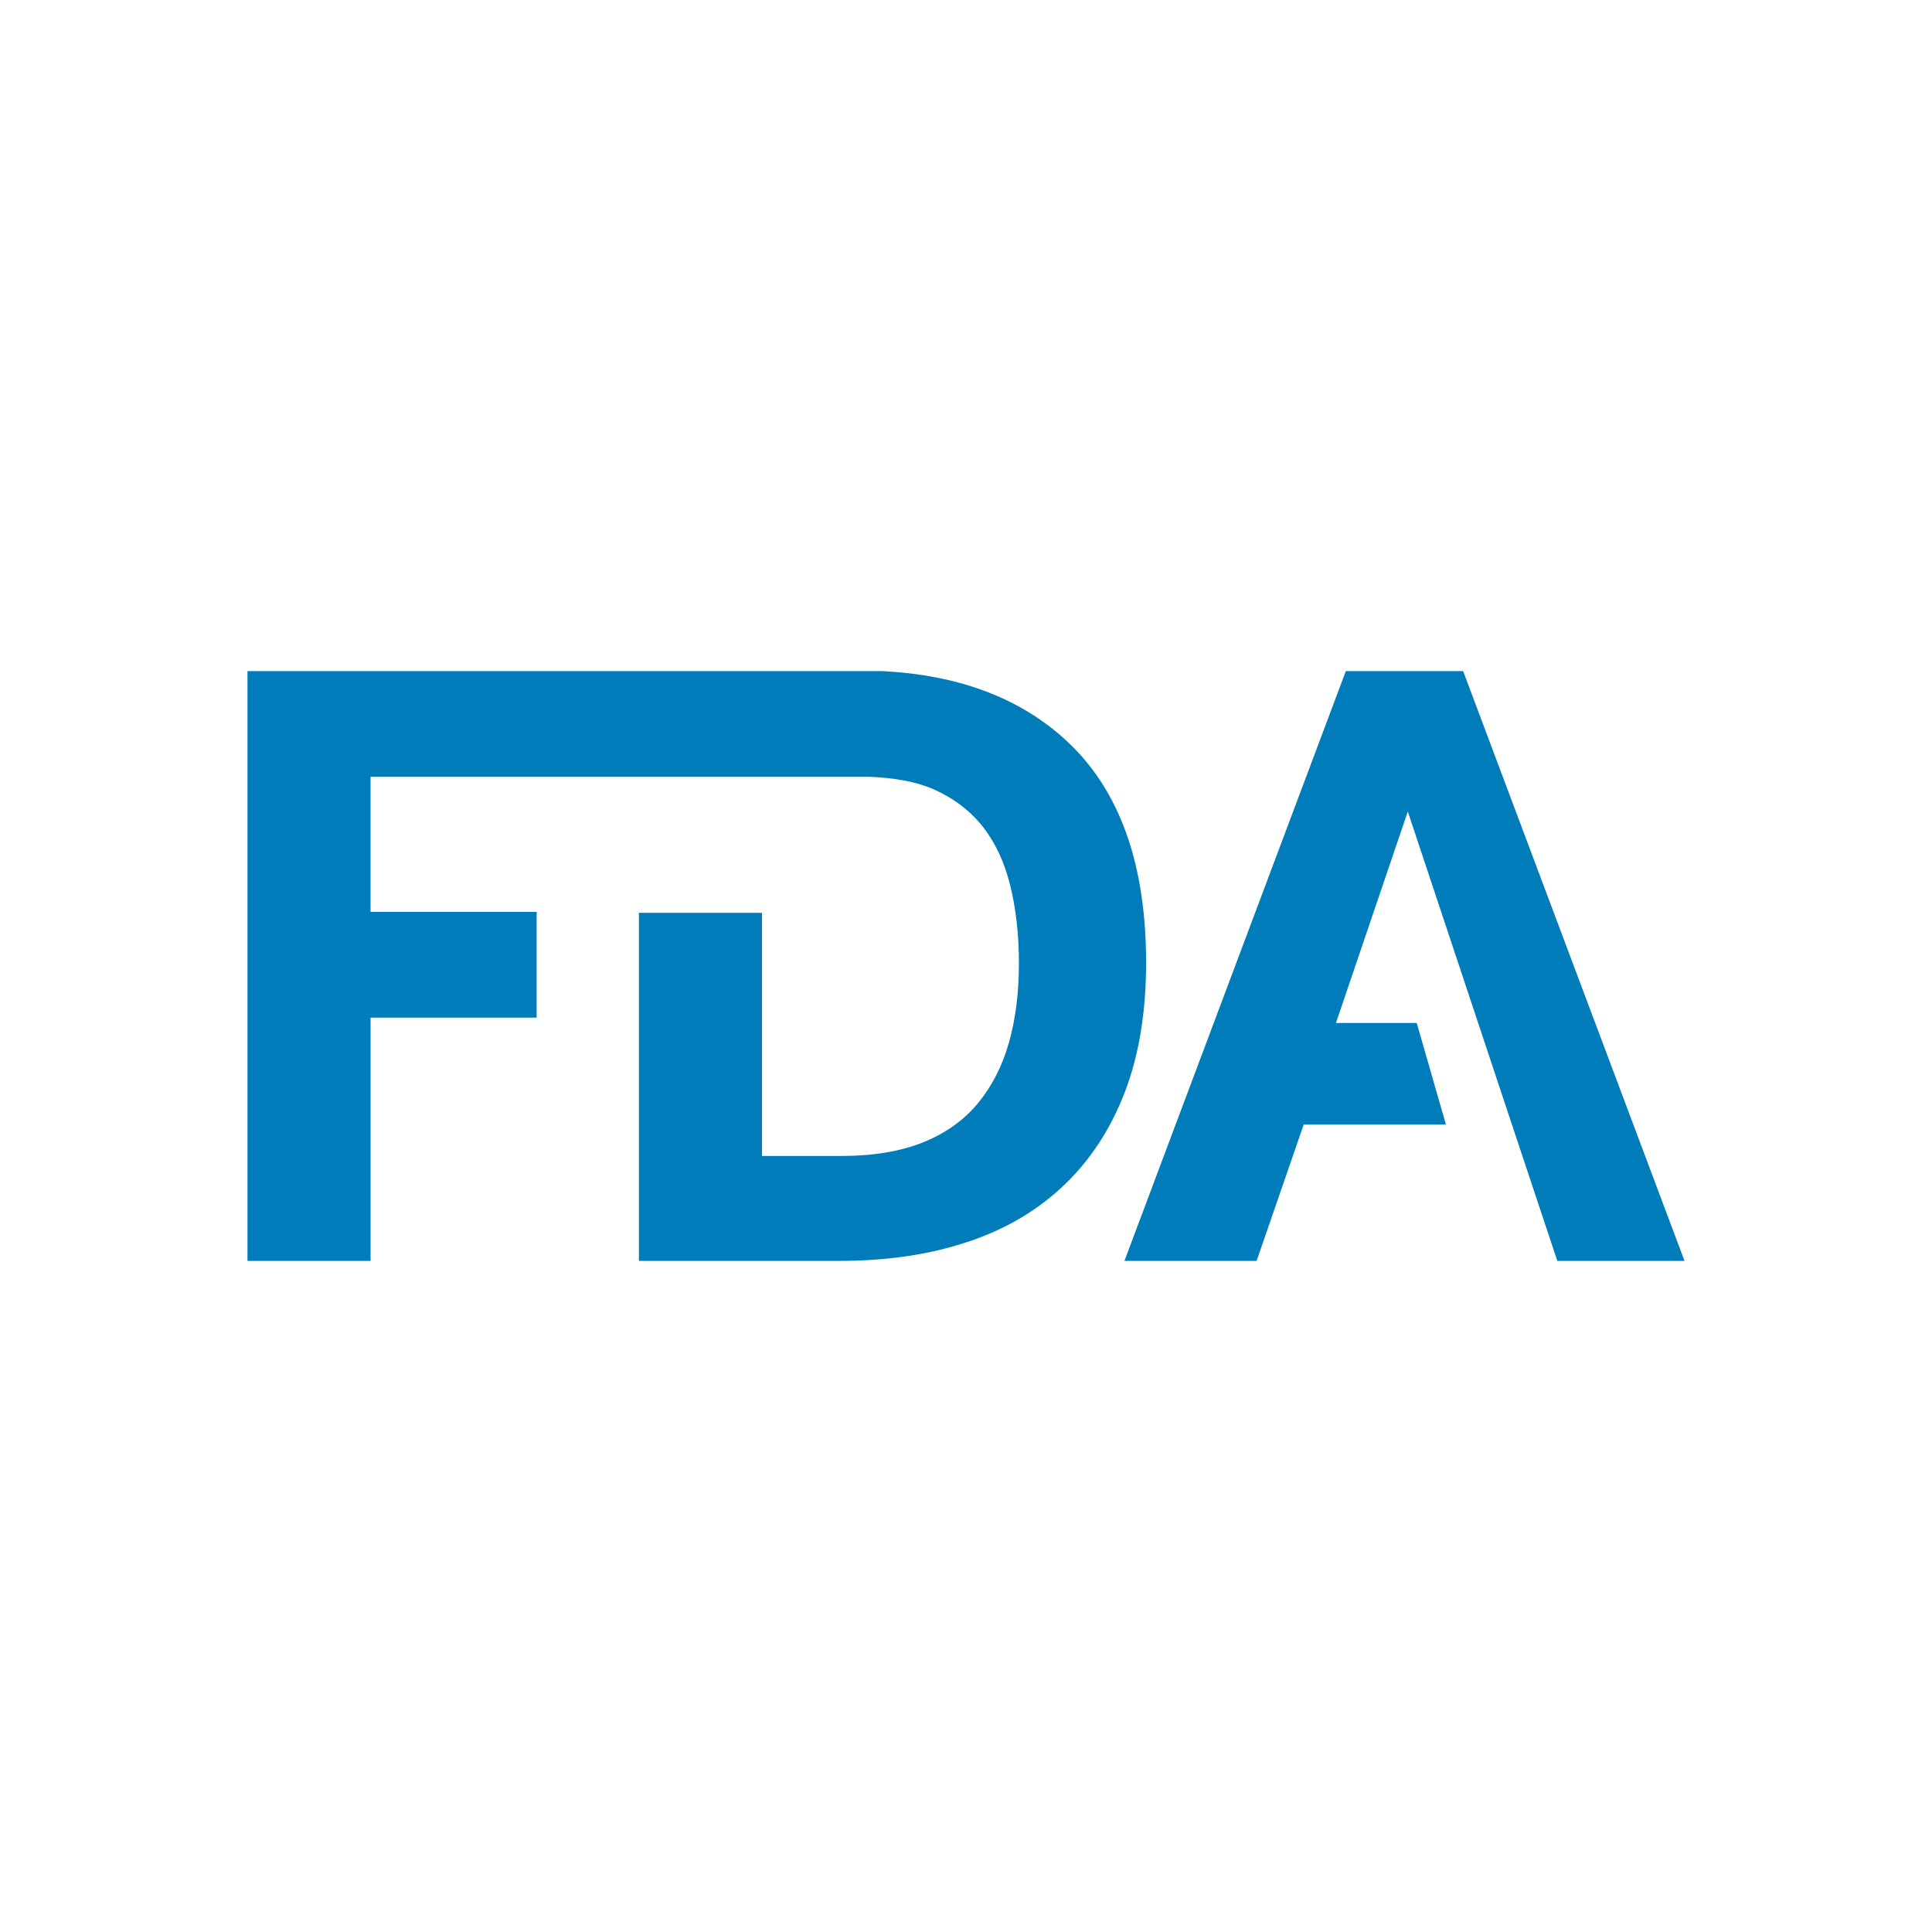 <?xml version="1.0" encoding="UTF-8"?> <svg xmlns="http://www.w3.org/2000/svg" xmlns:xlink="http://www.w3.org/1999/xlink" version="1.1" id="图层_1" x="0px" y="0px" width="800px" height="800px" viewBox="-127.5 -343 800 800" xml:space="preserve"> <path fill="#007CBA" d="M517.346,179.104L455.438-6.971l-29.754,87.571h33.449l12.1,42.067h-58.9l-19.496,56.437h-54.729 L429.78-65.112h48.572l91.67,244.217H517.346z M273.19,171.233c-15.741,5.269-33.526,7.879-53.37,7.879h-82.763V34.976h50.964 V135.66h32.84c13.222,0,24.506-1.878,33.857-5.638c9.346-3.764,16.934-9.176,22.756-16.243c5.807-7.074,10.084-15.446,12.822-25.139 c2.738-9.703,4.109-20.584,4.109-32.67c0-11.857-1.199-22.639-3.598-32.323c-2.391-9.692-6.215-17.842-11.457-24.453 c-5.256-6.61-12.038-11.739-20.348-15.409c-7.294-3.183-16.285-4.71-26.459-5.136H25.942v55.949h68.765v43.776H25.95v100.729 h-50.972V-65.112h262.537c32.99,1.569,59.147,11.857,78.268,30.438c20.854,20.297,31.293,50.398,31.293,90.306 c0,20.297-2.904,38.082-8.727,53.359c-5.809,15.277-14.195,28.167-25.139,38.647c-10.945,10.506-24.279,18.369-40.014,23.604 L273.19,171.233z"></path> </svg> 